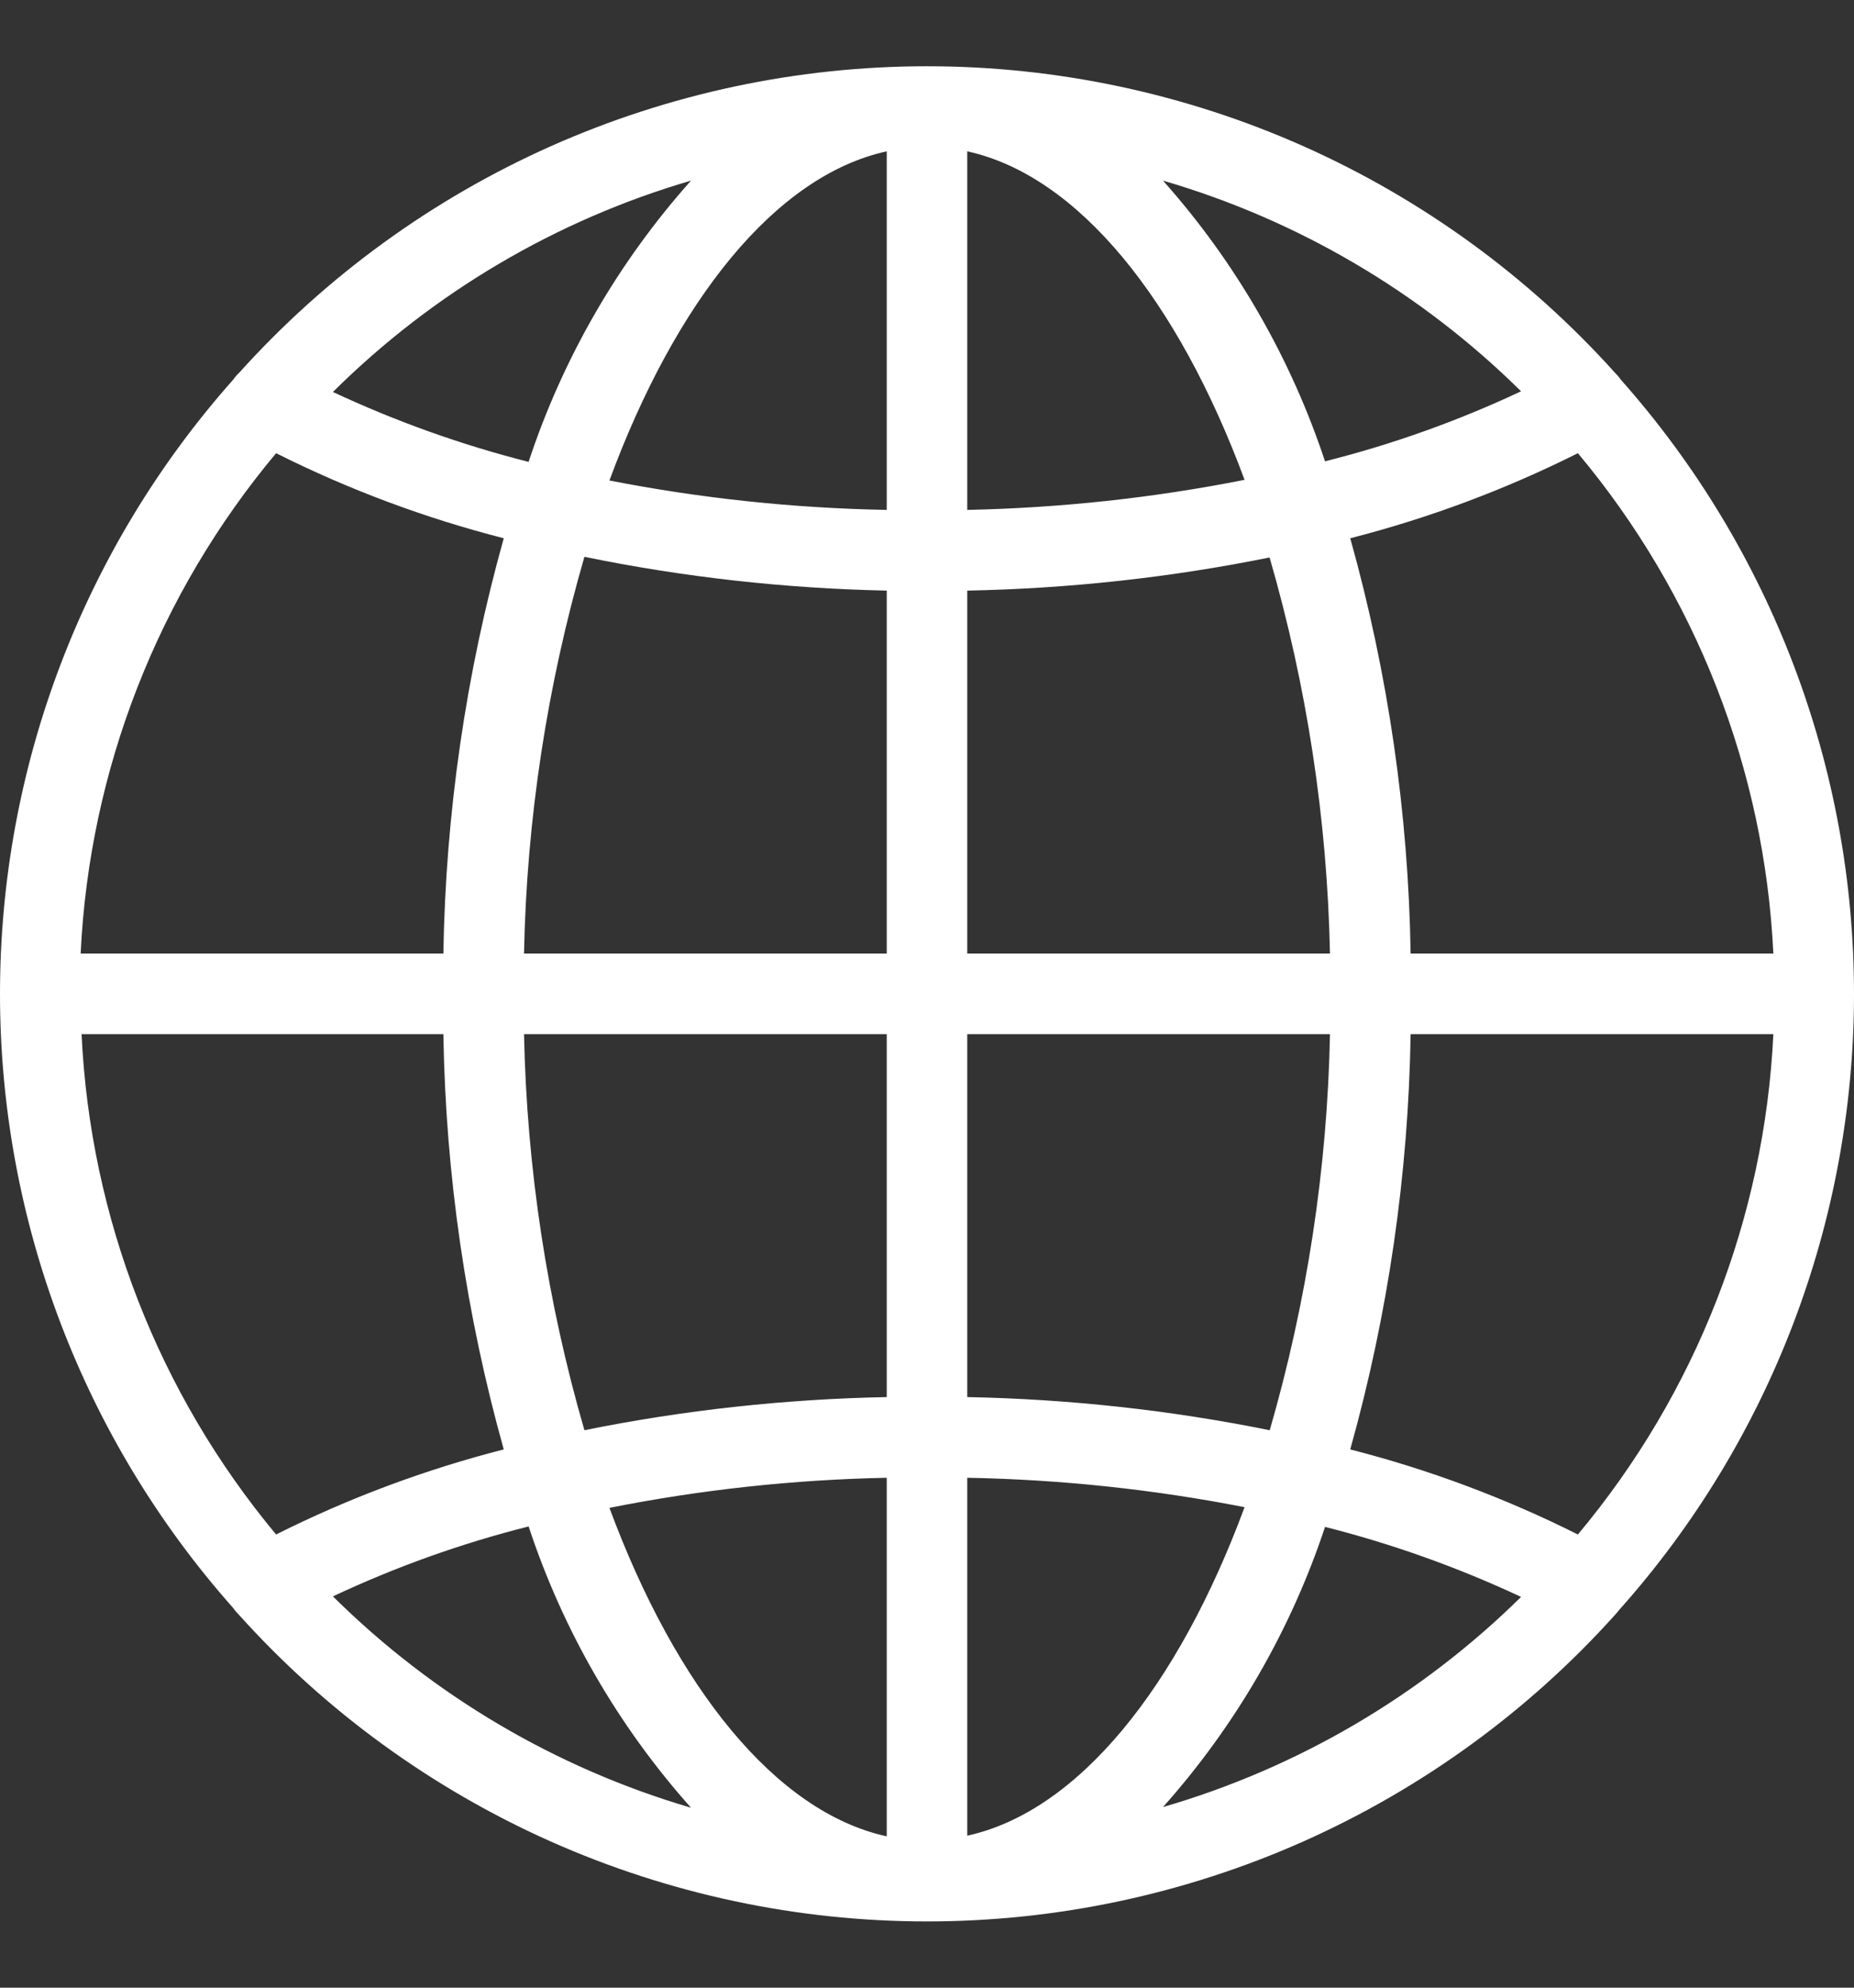 <svg width="14" height="15" viewBox="0 0 14 15" fill="none" xmlns="http://www.w3.org/2000/svg">
<rect x="0" y="0" width="14" height="15" fill="#333333" stroke="none"/>
<path d="M12.229 12.147C13.368 10.87 13.998 9.219 14 7.508C14.002 5.797 13.375 4.144 12.239 2.865C12.226 2.846 12.211 2.829 12.195 2.813C11.54 2.085 10.739 1.503 9.844 1.104C8.949 0.706 7.98 0.5 7.001 0.5C6.021 0.5 5.053 0.706 4.158 1.104C3.263 1.503 2.462 2.085 1.806 2.813C1.789 2.829 1.774 2.846 1.761 2.865C0.626 4.142 0 5.792 0 7.5C0 9.208 0.626 10.857 1.761 12.135C1.774 12.154 1.789 12.171 1.805 12.187C2.46 12.915 3.262 13.497 4.157 13.896C5.052 14.294 6.02 14.5 7 14.5C7.98 14.5 8.948 14.294 9.843 13.896C10.738 13.497 11.54 12.915 12.195 12.187C12.207 12.174 12.218 12.161 12.229 12.147ZM0.616 7.804H3.348C3.365 8.864 3.518 9.917 3.804 10.938C3.21 11.09 2.633 11.305 2.085 11.58C1.197 10.515 0.681 9.189 0.616 7.804ZM2.085 3.42C2.633 3.695 3.21 3.91 3.804 4.062C3.518 5.083 3.365 6.136 3.348 7.196H0.609C0.675 5.81 1.194 4.484 2.085 3.42ZM13.391 7.196H10.652C10.635 6.136 10.482 5.083 10.196 4.062C10.79 3.91 11.366 3.695 11.915 3.42C12.806 4.484 13.325 5.81 13.391 7.196ZM6.696 3.848C5.992 3.835 5.292 3.761 4.602 3.626C5.104 2.267 5.856 1.326 6.696 1.142V3.848ZM4.413 4.202C5.165 4.356 5.929 4.441 6.696 4.457V7.196H3.957C3.977 6.182 4.131 5.176 4.413 4.202ZM6.696 7.804V10.543C5.929 10.558 5.165 10.641 4.413 10.793C4.131 9.821 3.978 8.816 3.957 7.804H6.696ZM6.696 11.152V13.858C5.856 13.674 5.104 12.733 4.602 11.379C5.292 11.242 5.992 11.166 6.696 11.152ZM7.304 11.152C8.007 11.165 8.708 11.239 9.398 11.374C8.896 12.729 8.144 13.669 7.304 13.853V11.152ZM9.587 10.793C8.835 10.641 8.071 10.558 7.304 10.543V7.804H10.043C10.023 8.818 9.869 9.824 9.587 10.797V10.793ZM7.304 7.196V4.457C8.071 4.442 8.835 4.359 9.587 4.207C9.869 5.179 10.022 6.184 10.043 7.196H7.304ZM7.304 3.848V1.142C8.144 1.326 8.896 2.267 9.398 3.621C8.708 3.758 8.008 3.833 7.304 3.848ZM10.007 3.486C9.748 2.702 9.331 1.979 8.782 1.363C9.801 1.66 10.731 2.207 11.486 2.953C11.011 3.176 10.516 3.353 10.007 3.481V3.486ZM3.993 3.486C3.484 3.357 2.989 3.18 2.514 2.958C3.269 2.209 4.198 1.661 5.218 1.363C4.669 1.978 4.252 2.699 3.993 3.481V3.486ZM3.993 11.523C4.252 12.306 4.669 13.027 5.218 13.642C4.198 13.343 3.269 12.795 2.514 12.047C2.989 11.824 3.484 11.647 3.993 11.519V11.523ZM10.007 11.523C10.516 11.652 11.011 11.829 11.486 12.051C10.73 12.796 9.801 13.341 8.782 13.637C9.331 13.022 9.748 12.301 10.007 11.519V11.523ZM10.196 10.938C10.482 9.917 10.635 8.864 10.652 7.804H13.391C13.325 9.19 12.806 10.516 11.915 11.58C11.366 11.305 10.79 11.09 10.196 10.938Z" fill="white"/>
</svg>
